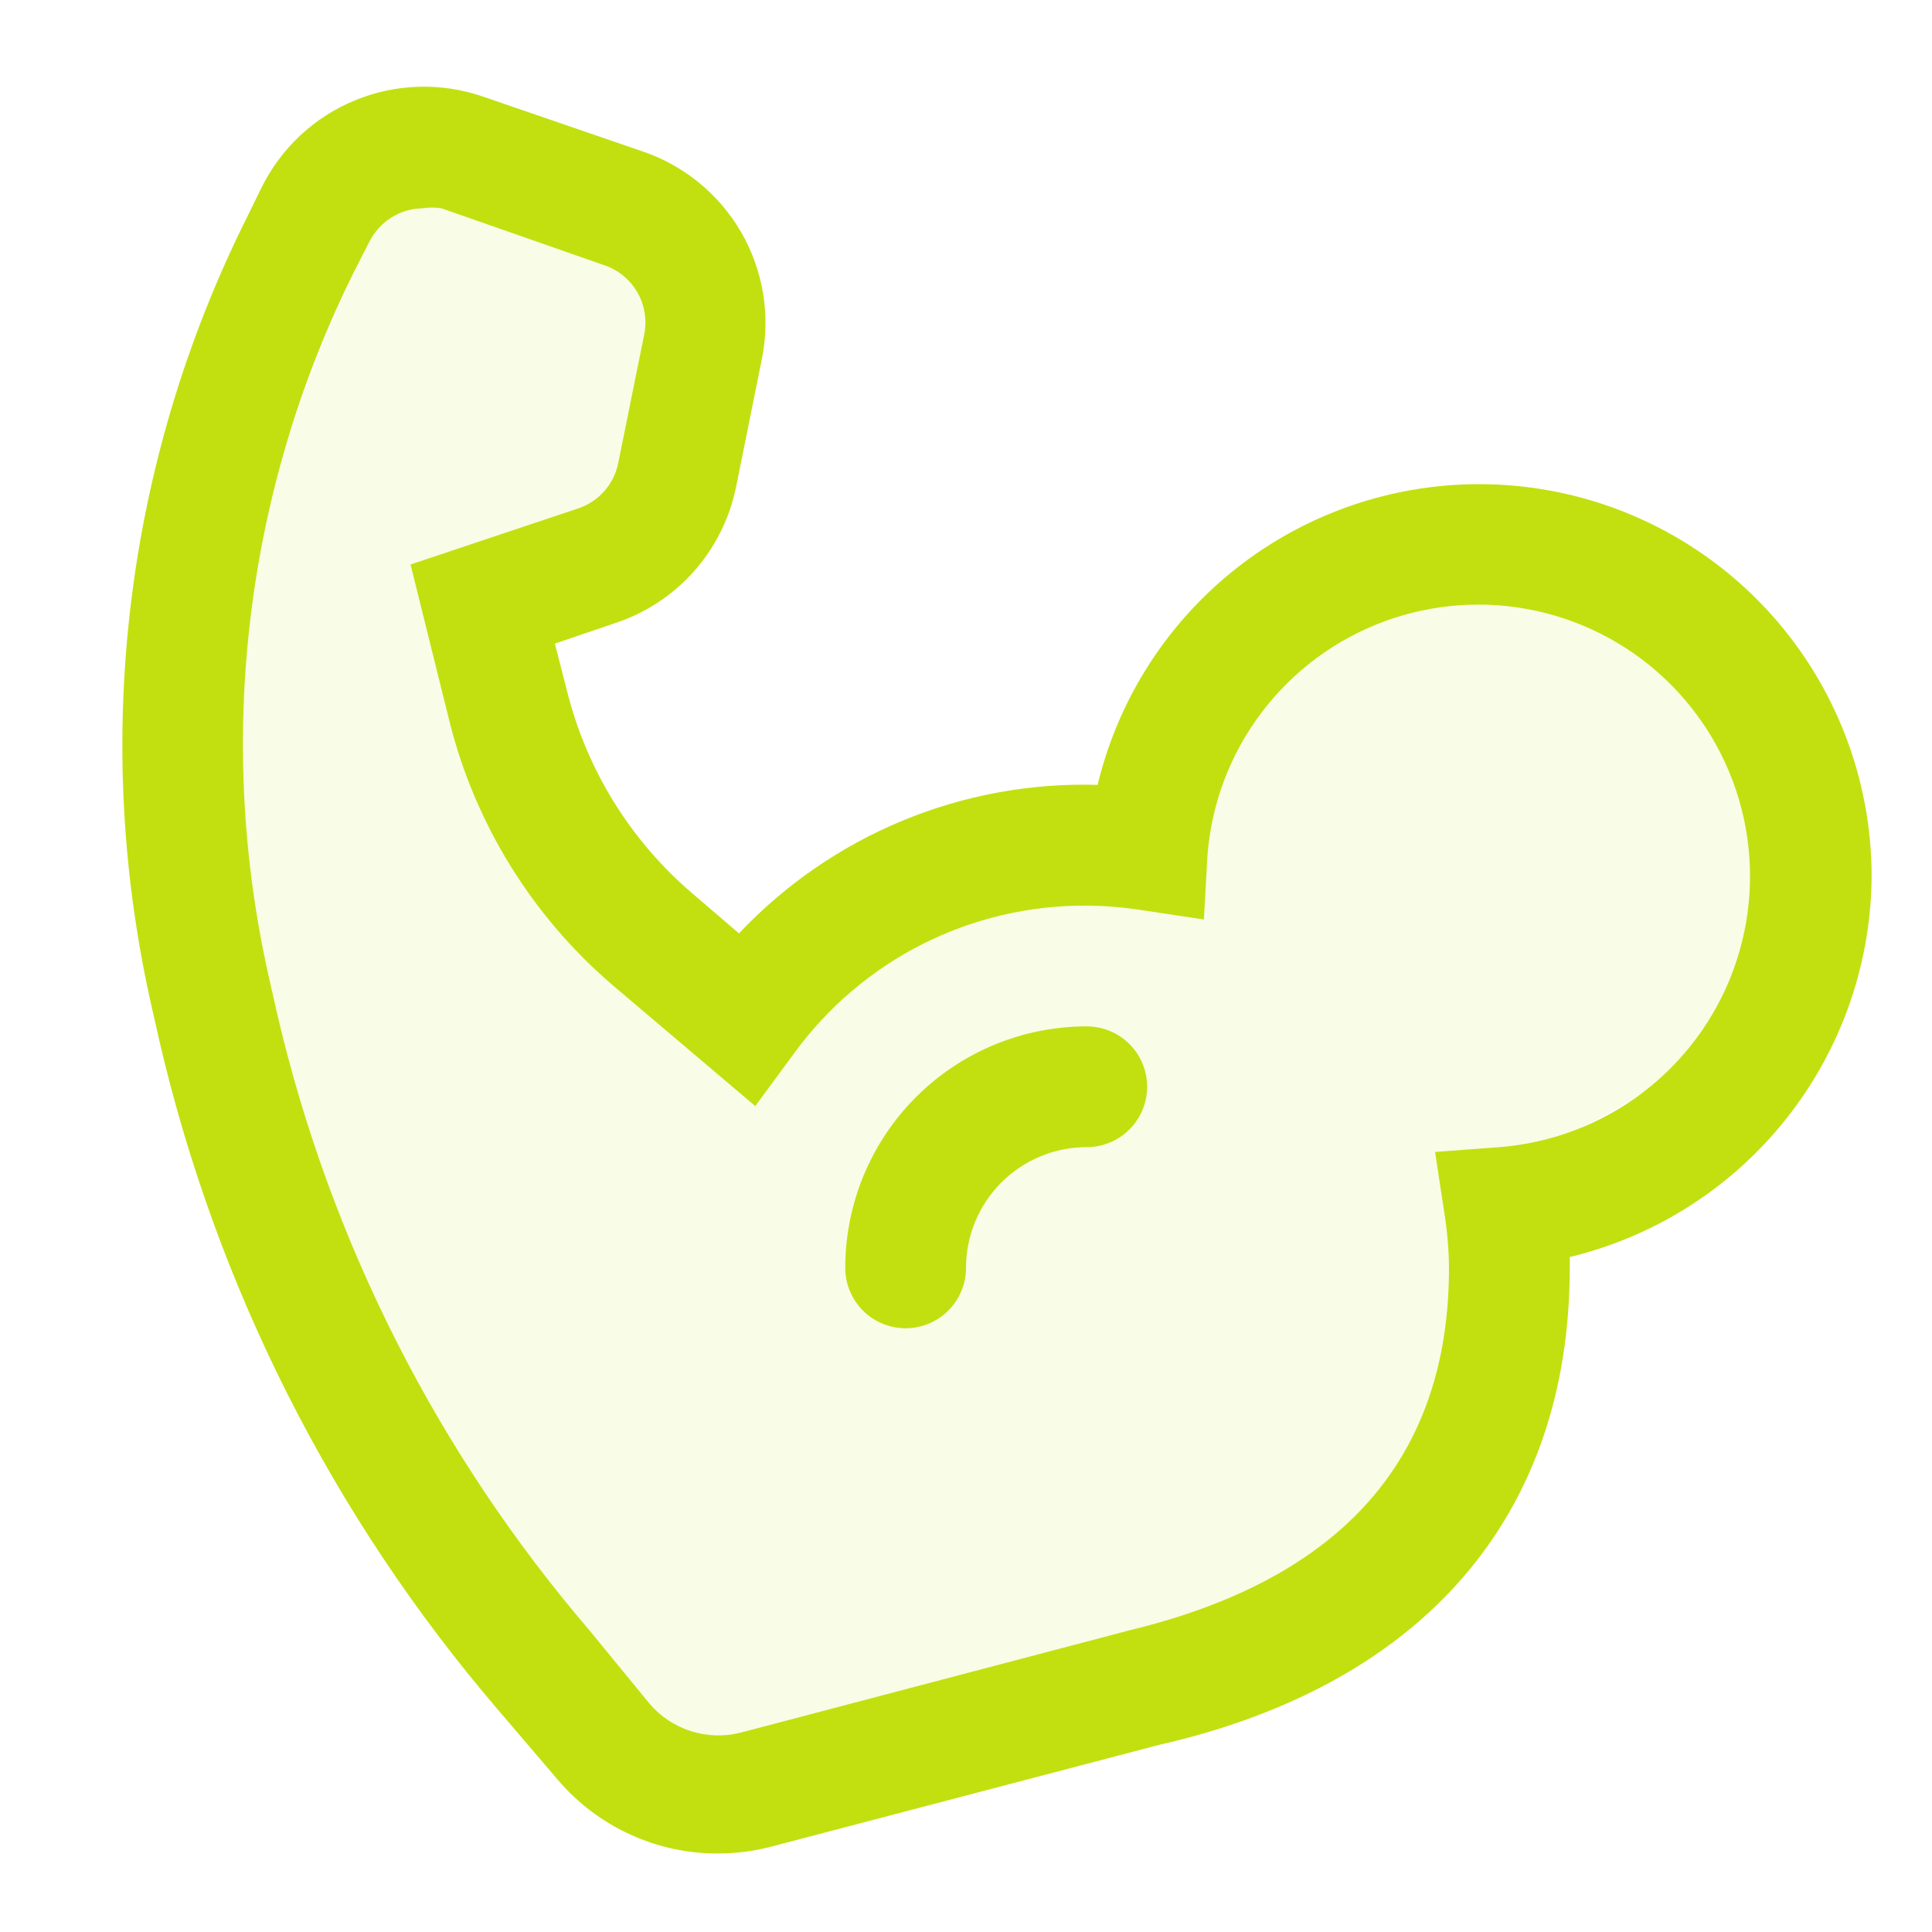 <svg width="40" height="40" viewBox="0 0 40 40" fill="none" xmlns="http://www.w3.org/2000/svg">
<path d="M38.75 18.125C38.744 16.138 38.01 14.221 36.687 12.739C35.364 11.256 33.543 10.31 31.569 10.079C29.595 9.848 27.605 10.348 25.976 11.485C24.346 12.623 23.189 14.318 22.725 16.25C21.34 16.209 19.963 16.462 18.683 16.992C17.404 17.522 16.25 18.317 15.3 19.325L14.338 18.5C13.054 17.405 12.145 15.937 11.738 14.3L11.488 13.325L12.738 12.9C13.365 12.693 13.927 12.324 14.366 11.83C14.805 11.336 15.106 10.735 15.238 10.087L15.775 7.425C15.956 6.527 15.801 5.593 15.341 4.801C14.88 4.009 14.145 3.412 13.275 3.125L10 2C9.137 1.702 8.194 1.729 7.35 2.077C6.505 2.424 5.816 3.068 5.413 3.887L5.113 4.5C2.579 9.57 1.885 15.363 3.15 20.887L3.3 21.55C4.488 26.658 6.889 31.404 10.3 35.387L11.55 36.85C11.958 37.329 12.466 37.714 13.038 37.977C13.61 38.241 14.233 38.376 14.863 38.375C15.229 38.374 15.595 38.328 15.95 38.237L24 36.125C29.488 34.875 32.5 31.362 32.5 26.25C32.5 26.175 32.5 26.1 32.5 26.025C34.275 25.597 35.856 24.586 36.989 23.154C38.122 21.722 38.742 19.951 38.75 18.125ZM22.5 21.25C21.174 21.25 19.902 21.777 18.965 22.714C18.027 23.652 17.5 24.924 17.5 26.25C17.5 26.581 17.632 26.899 17.866 27.134C18.101 27.368 18.419 27.5 18.75 27.5C19.081 27.5 19.399 27.368 19.634 27.134C19.868 26.899 20 26.581 20 26.25C20 25.587 20.263 24.951 20.732 24.482C21.201 24.013 21.837 23.75 22.5 23.75C22.831 23.75 23.149 23.618 23.384 23.384C23.618 23.149 23.75 22.831 23.75 22.5C23.75 22.168 23.618 21.85 23.384 21.616C23.149 21.382 22.831 21.25 22.5 21.25ZM31.05 23.75L29.712 23.85L29.913 25.175C29.968 25.531 29.997 25.89 30 26.25C30 30.187 27.788 32.687 23.4 33.75L15.325 35.875C14.988 35.959 14.633 35.947 14.302 35.841C13.971 35.735 13.676 35.539 13.45 35.275L12.2 33.75C9.053 30.076 6.836 25.699 5.738 20.987L5.588 20.325C4.447 15.366 5.066 10.165 7.338 5.612L7.65 5C7.753 4.796 7.91 4.624 8.104 4.502C8.298 4.381 8.521 4.315 8.75 4.312C8.878 4.292 9.009 4.292 9.138 4.312L12.5 5.487C12.792 5.582 13.038 5.782 13.193 6.047C13.347 6.312 13.399 6.624 13.338 6.925L12.8 9.587C12.757 9.802 12.658 10.002 12.513 10.167C12.368 10.331 12.183 10.455 11.975 10.525L8.5 11.687L9.3 14.912C9.83 17.05 11.014 18.968 12.688 20.4L15.637 22.9L16.438 21.812C17.131 20.857 18.044 20.08 19.098 19.547C20.152 19.015 21.319 18.741 22.5 18.75C22.868 18.752 23.236 18.782 23.6 18.837L24.925 19.037L25 17.7C25.084 16.628 25.474 15.604 26.123 14.747C26.772 13.89 27.653 13.237 28.661 12.865C29.67 12.493 30.764 12.418 31.813 12.648C32.863 12.879 33.825 13.405 34.585 14.165C35.345 14.925 35.871 15.887 36.102 16.937C36.332 17.986 36.257 19.08 35.885 20.089C35.513 21.097 34.86 21.978 34.003 22.627C33.146 23.276 32.121 23.665 31.05 23.75Z" fill="#C2E00F"/>
<path d="M13.125 4.375L8.75 3.125C7.708 4.583 5.375 9.125 4.375 15.625C3.375 22.125 9.792 32.083 13.125 36.25H18.125C31.125 34.25 31.458 27.5 30 24.375C38.5 21.875 37.708 16.667 36.25 14.375C24.375 6.875 26.297 16.235 22.5 17.5C18.75 18.75 18.75 20.625 15.625 20.625C13.125 20.625 10.625 15.625 10 12.5C10.625 12.292 12.125 11.5 13.125 10C14.125 8.5 13.542 5.625 13.125 4.375Z" fill="#C2E00F" fill-opacity="0.1"/>
</svg>
